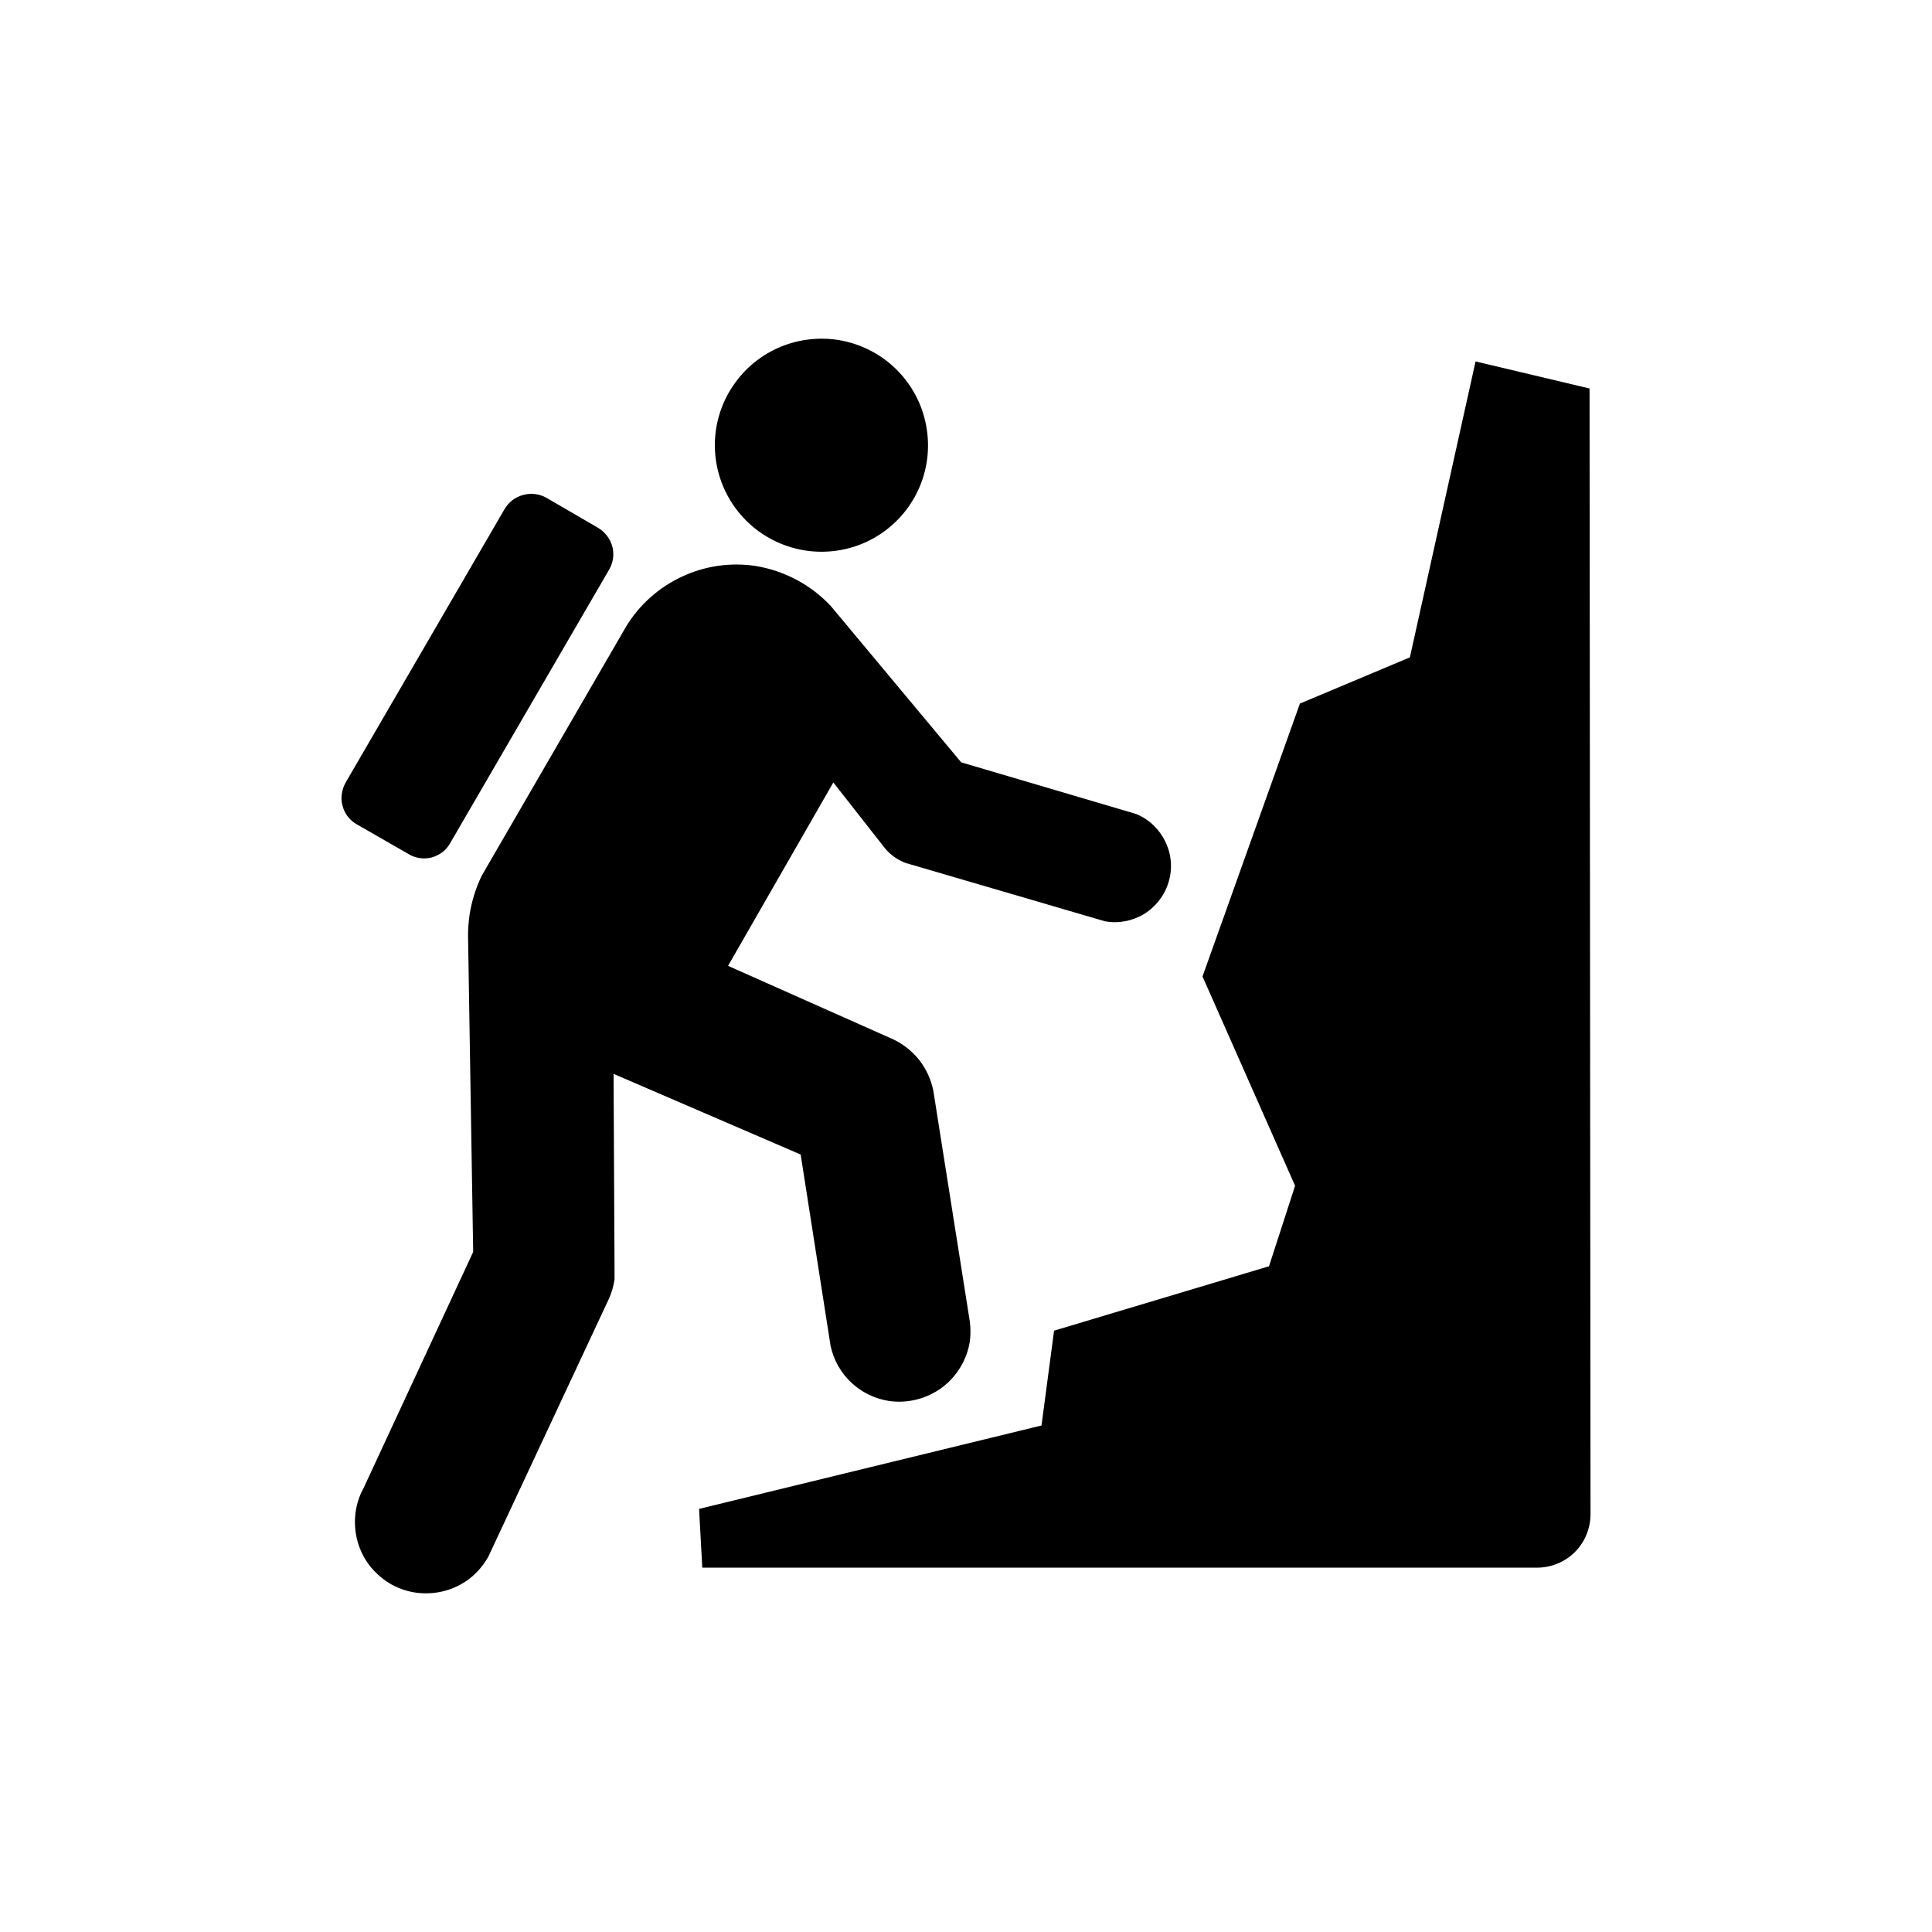 <?xml version="1.0" encoding="UTF-8"?>
<svg xmlns="http://www.w3.org/2000/svg" width="12" height="12" viewBox="0 0 12 12" fill="none">
  <path d="M4.973 7.171L5.159 8.36C5.178 8.448 5.223 8.527 5.288 8.588C5.353 8.649 5.436 8.689 5.524 8.702C5.639 8.718 5.756 8.688 5.85 8.619C5.943 8.55 6.006 8.446 6.024 8.331C6.029 8.291 6.029 8.251 6.024 8.21L5.797 6.774C5.783 6.706 5.754 6.641 5.711 6.586C5.668 6.531 5.612 6.486 5.549 6.456L4.522 5.999L5.176 4.86L5.5 5.273C5.534 5.312 5.577 5.342 5.625 5.36L6.862 5.722C6.946 5.738 7.033 5.721 7.106 5.677C7.179 5.632 7.233 5.562 7.258 5.48C7.283 5.398 7.277 5.309 7.24 5.232C7.204 5.154 7.141 5.092 7.062 5.058L7.044 5.052L5.97 4.735L5.161 3.765C5.037 3.632 4.871 3.544 4.691 3.515C4.536 3.492 4.377 3.515 4.235 3.582C4.093 3.648 3.973 3.755 3.891 3.888L2.991 5.441C2.955 5.517 2.93 5.597 2.917 5.679C2.911 5.722 2.907 5.765 2.907 5.808L2.939 7.776L2.259 9.241C2.231 9.292 2.213 9.348 2.207 9.406C2.201 9.464 2.206 9.522 2.222 9.578C2.238 9.634 2.265 9.686 2.301 9.731C2.338 9.776 2.383 9.814 2.433 9.842C2.484 9.87 2.54 9.888 2.598 9.894C2.656 9.9 2.714 9.895 2.77 9.879C2.826 9.863 2.878 9.836 2.923 9.8C2.968 9.763 3.006 9.718 3.034 9.667L3.782 8.067C3.799 8.029 3.811 7.989 3.817 7.947C3.817 7.928 3.817 7.906 3.817 7.887L3.811 6.67L4.973 7.171Z" fill="black"></path>
  <path d="M9.165 2.245L8.757 4.083L8.074 4.37L7.469 6.065L8.044 7.365L7.882 7.865L6.547 8.265L6.469 8.854L4.342 9.372L4.362 9.737H9.547C9.635 9.737 9.72 9.702 9.782 9.64C9.844 9.578 9.879 9.493 9.879 9.405L9.873 2.413L9.165 2.245Z" fill="black"></path>
  <path d="M5.102 3.427C5.233 3.427 5.361 3.389 5.47 3.316C5.579 3.243 5.664 3.14 5.714 3.019C5.764 2.898 5.777 2.765 5.751 2.636C5.726 2.508 5.663 2.39 5.57 2.297C5.478 2.205 5.36 2.142 5.231 2.116C5.103 2.091 4.97 2.104 4.849 2.154C4.728 2.204 4.624 2.289 4.552 2.398C4.479 2.506 4.44 2.634 4.44 2.765C4.44 2.941 4.51 3.109 4.634 3.233C4.758 3.357 4.927 3.427 5.102 3.427Z" fill="black"></path>
  <path d="M2.796 5.237L3.784 3.537C3.809 3.494 3.816 3.442 3.803 3.393C3.789 3.345 3.758 3.304 3.714 3.278L3.394 3.092C3.35 3.067 3.298 3.061 3.25 3.074C3.201 3.087 3.159 3.119 3.134 3.162L2.146 4.862C2.134 4.884 2.126 4.908 2.123 4.932C2.119 4.957 2.121 4.982 2.128 5.006C2.134 5.03 2.145 5.052 2.16 5.072C2.176 5.092 2.194 5.108 2.216 5.12L2.538 5.305C2.559 5.318 2.583 5.326 2.608 5.33C2.632 5.333 2.657 5.332 2.681 5.326C2.705 5.319 2.728 5.308 2.748 5.293C2.767 5.278 2.784 5.259 2.796 5.237Z" fill="black"></path>
</svg>
